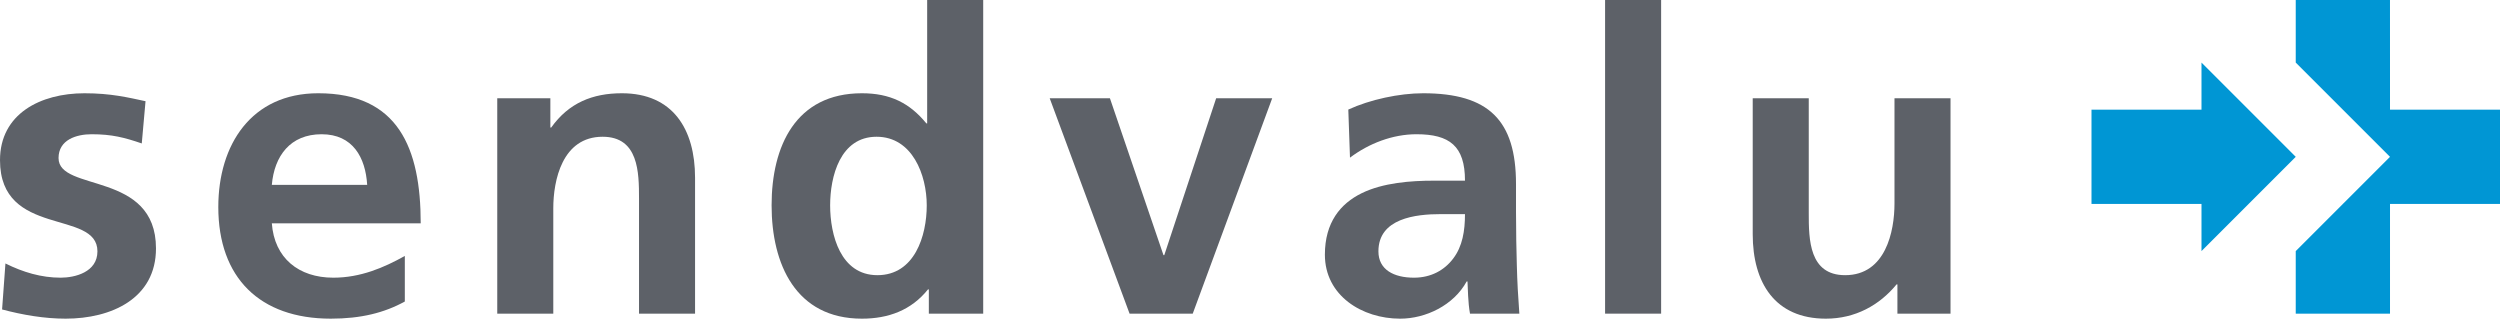 <?xml version="1.0" encoding="utf-8"?>
<!-- Generator: Adobe Illustrator 23.0.2, SVG Export Plug-In . SVG Version: 6.00 Build 0)  -->
<svg version="1.1" id="sendvalu" xmlns="http://www.w3.org/2000/svg" xmlns:xlink="http://www.w3.org/1999/xlink" x="0px" y="0px"
	 viewBox="0 0 1024 134" style="enable-background:new 0 0 1024 134;" xml:space="preserve">
<style type="text/css">
	.st0{fill:#5D6168;}
	.st1{fill:#0096D4;}
</style>
<g id="logo">
	<g id="Frutiger_LT_Std">
		<g>
			<path class="st0" d="M58.069,58.754c-7.023-2.398-12.162-3.769-20.556-3.769
				c-6.167,0-13.532,2.227-13.532,9.764c0,14.046,39.912,5.139,39.912,37
				c0,20.556-18.329,28.778-37,28.778c-8.736,0-17.644-1.542-26.037-3.769
				l1.371-18.842c7.194,3.597,14.731,5.824,22.611,5.824
				c5.824,0,15.074-2.227,15.074-10.792C39.912,85.647,0,97.466,0,65.606
				c0-19.014,16.616-27.407,34.602-27.407c10.792,0,17.815,1.713,25.009,3.254
				L58.069,58.754z"/>
			<path class="st0" d="M165.814,123.503c-8.394,4.625-17.986,7.023-30.319,7.023
				c-29.12,0-46.079-16.787-46.079-45.736c0-25.523,13.532-46.592,40.939-46.592
				c32.718,0,41.967,22.439,41.967,53.273h-60.981
				c1.028,14.217,10.963,22.268,25.181,22.268c11.134,0,20.727-4.111,29.292-8.907
				V123.503z M150.397,75.712c-0.685-11.134-5.824-20.727-18.671-20.727
				s-19.356,8.908-20.384,20.727H150.397z"/>
			<path class="st0" d="M203.673,40.254h21.754v11.99h0.343
				c7.194-10.106,16.958-14.046,28.949-14.046c20.898,0,29.977,14.731,29.977,34.602
				v55.671h-22.954V81.365c0-10.792-0.171-25.352-14.902-25.352
				c-16.616,0-20.213,17.986-20.213,29.292v43.167h-22.954V40.254z"/>
			<path class="st0" d="M380.452,118.536h-0.343c-6.852,8.564-16.273,11.991-27.064,11.991
				c-27.065,0-37-22.269-37-46.421c0-24.324,9.935-45.907,37-45.907
				c11.477,0,19.527,3.94,26.379,12.333h0.342V-0h22.954v128.471h-22.268V118.536z
				 M359.382,112.712c15.245,0,20.213-16.102,20.213-28.606
				c0-12.333-5.824-28.093-20.556-28.093c-14.902,0-19.014,16.273-19.014,28.093
				C340.026,96.267,344.308,112.712,359.382,112.712z"/>
			<path class="st0" d="M429.958,40.254h24.667l21.926,64.235h0.342l21.241-64.235h22.954
				l-32.546,88.217H462.675L429.958,40.254z"/>
			<path class="st0" d="M552.265,44.879c8.908-4.111,20.898-6.68,30.662-6.68
				c26.894,0,38.027,11.134,38.027,37.171v11.306c0,8.907,0.172,15.588,0.343,22.097
				c0.171,6.68,0.514,12.847,1.028,19.699h-20.213
				c-0.856-4.625-0.856-10.449-1.028-13.19h-0.343
				c-5.31,9.764-16.786,15.246-27.235,15.246c-15.588,0-30.833-9.421-30.833-26.209
				c0-13.189,6.338-20.898,15.073-25.18c8.736-4.282,20.042-5.139,29.635-5.139
				h12.676c0-14.218-6.338-19.014-19.87-19.014c-9.765,0-19.528,3.769-27.236,9.593
				L552.265,44.879z M579.158,113.739c7.023,0,12.505-3.083,16.102-7.879
				c3.769-4.968,4.797-11.306,4.797-18.157h-9.936
				c-10.277,0-25.522,1.713-25.522,15.245
				C564.599,110.485,570.937,113.739,579.158,113.739z"/>
			<path class="st0" d="M657.443-0h22.954v128.471h-22.954V-0z"/>
			<path class="st0" d="M798.935,128.471h-21.754v-11.991h-0.343
				c-7.023,8.565-16.958,14.046-28.949,14.046c-20.897,0-29.977-14.731-29.977-34.602
				V40.254h22.953v47.106c0,10.792,0.172,25.352,14.903,25.352
				c16.615,0,20.213-17.986,20.213-29.292V40.254h22.953V128.471z"/>
		</g>
	</g>
	<g id="symbol">
		<polygon id="_x2D__x3E_" class="st1" points="940.334,64.235 901.731,25.632 901.731,44.925 
			856.678,44.925 856.678,83.537 901.731,83.537 901.731,102.838 		"/>
		<polygon id="_x2B_" class="st1" points="978.947,44.925 978.937,-0 940.334,-0 
			940.334,25.632 978.937,64.235 940.334,102.838 940.334,128.471 978.947,128.471 
			978.947,83.537 1024,83.537 1024,44.925 		"/>
	</g>
</g>
</svg>

